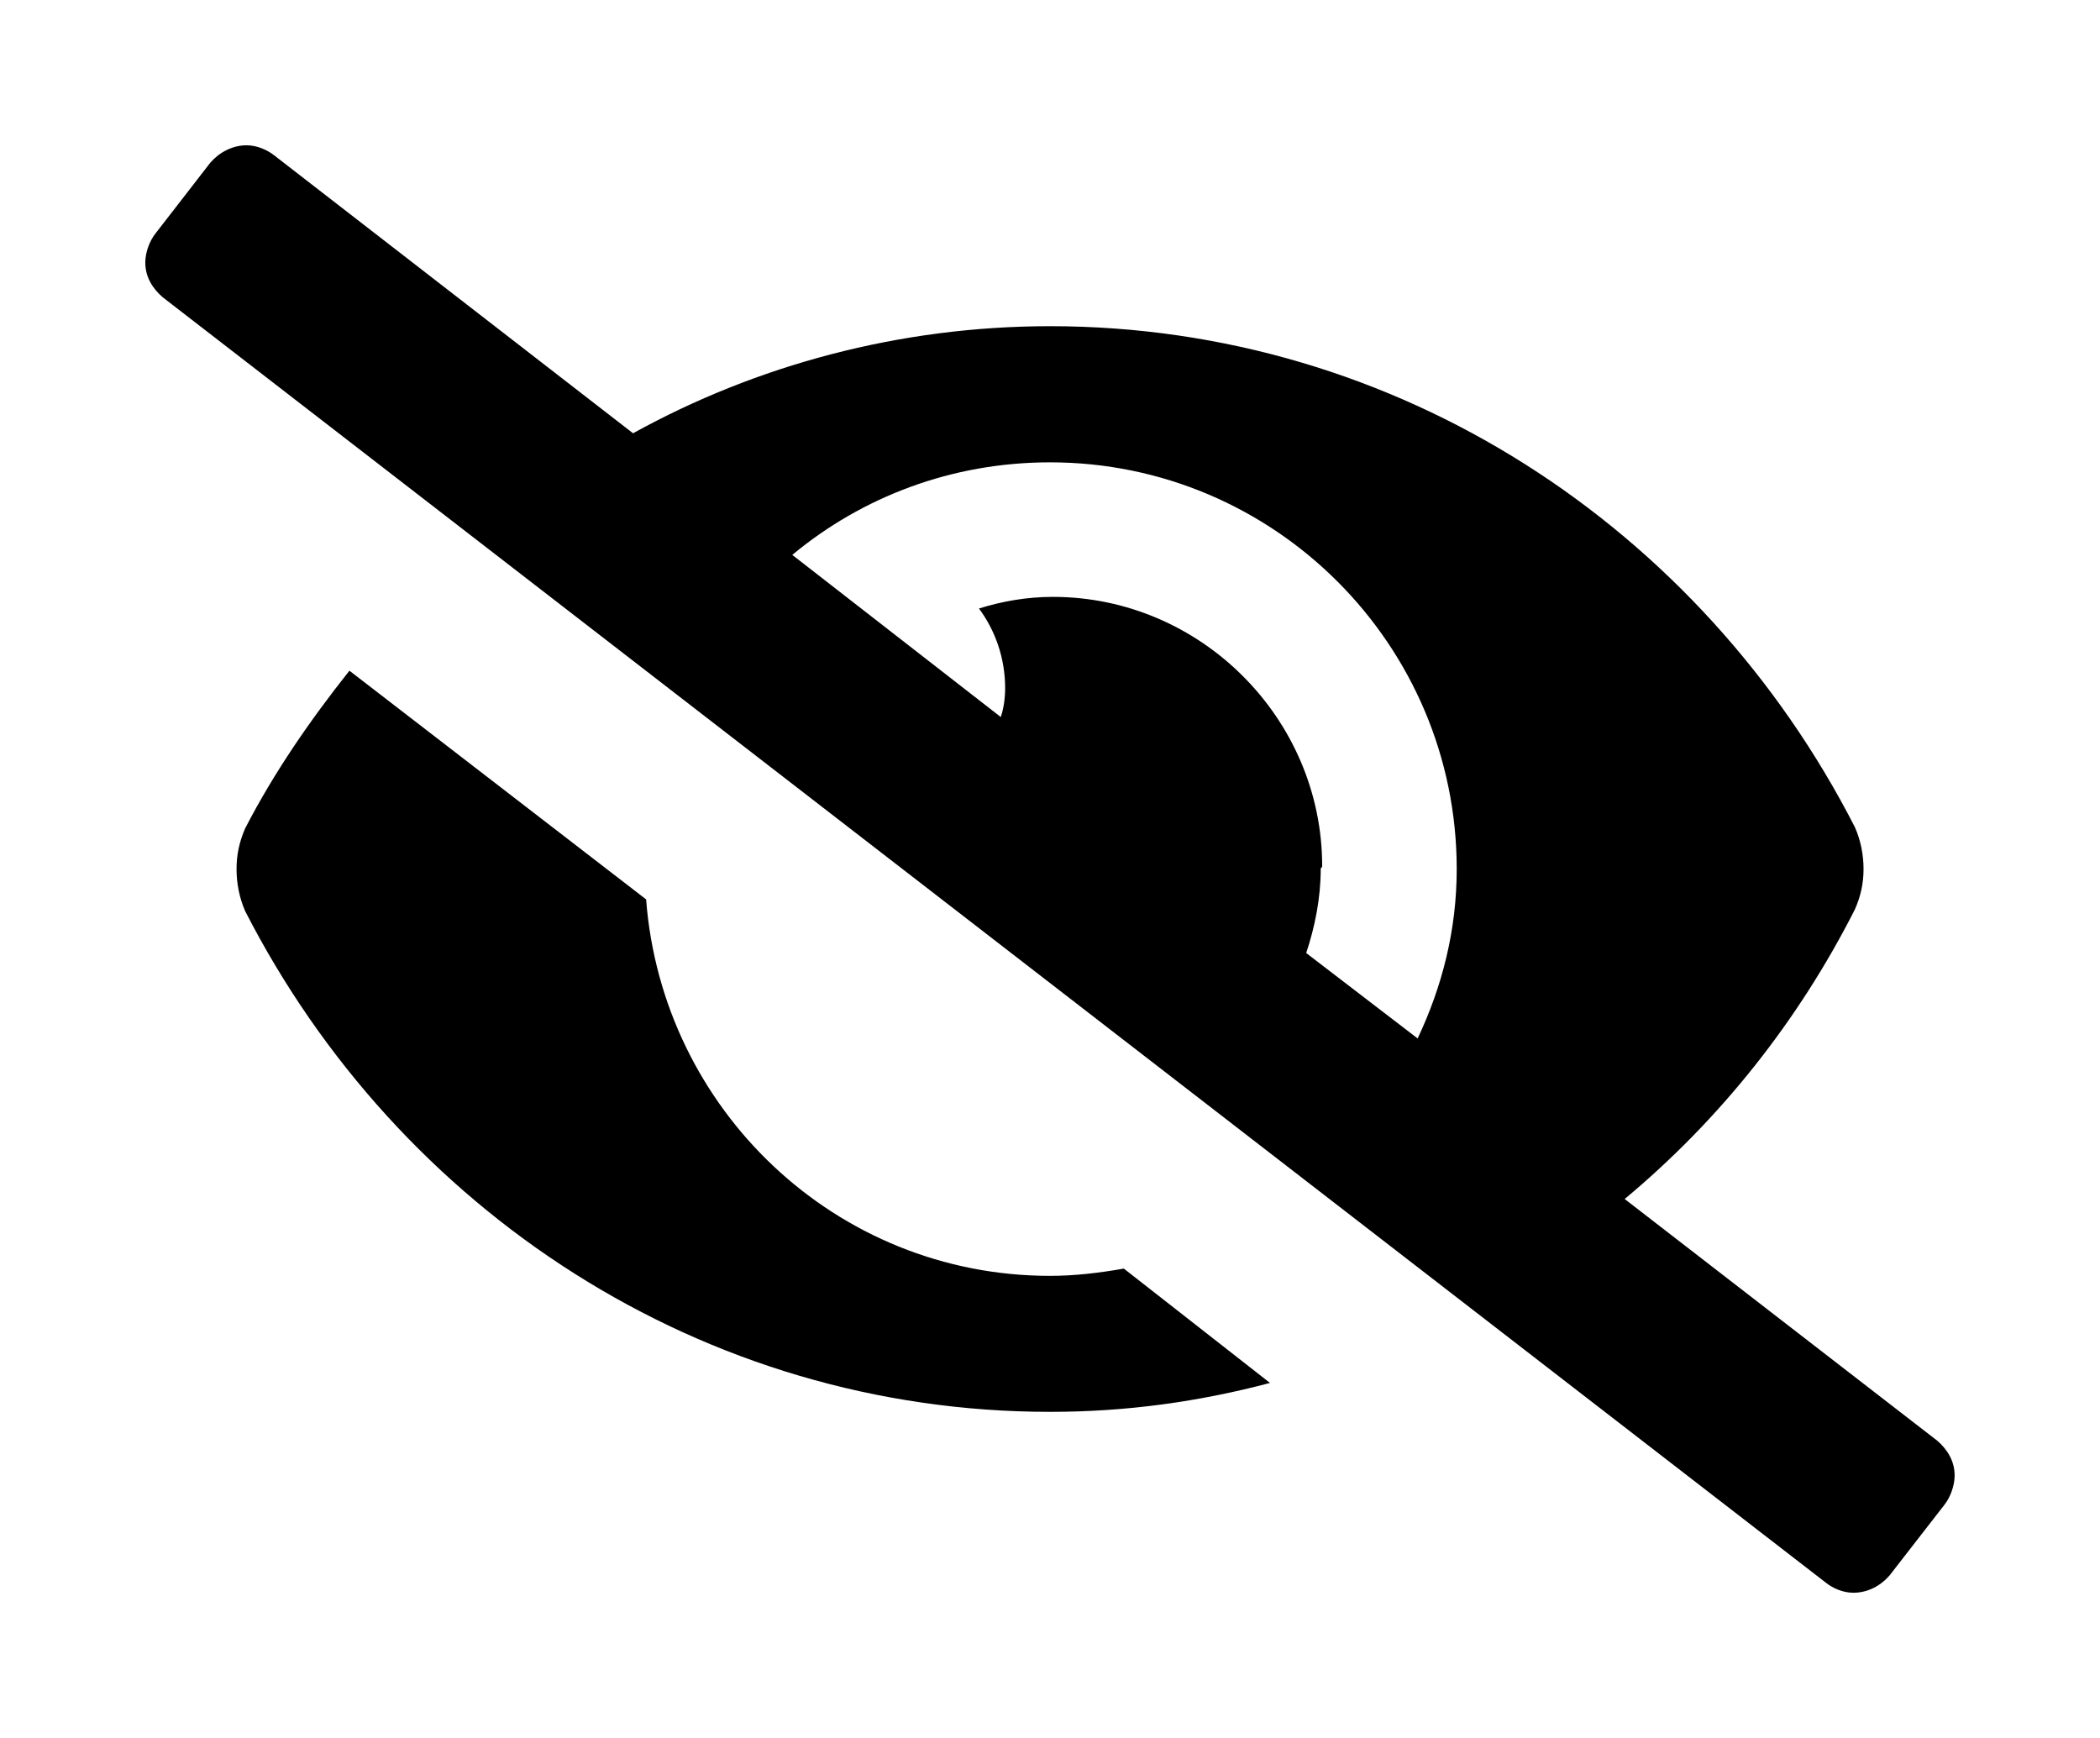 <?xml version='1.0' encoding='UTF-8'?>
<!-- This file was generated by dvisvgm 2.13.3 -->
<svg version='1.1' xmlns='http://www.w3.org/2000/svg' xmlns:xlink='http://www.w3.org/1999/xlink' viewBox='-192.6 -192.6 38.663 32'>
<title>\faEyeSlash</title>
<desc Packages=''/>
<defs>
<path id='g0-54' d='M6.227-.936C4.752-.936 3.557-2.082 3.447-3.527L1.405-5.101C1.136-4.762 .887-4.403 .687-4.015C.648-3.925 .628-3.836 .628-3.736S.648-3.537 .687-3.447C1.743-1.385 3.836 0 6.227 0C6.755 0 7.253-.07 7.741-.199L6.735-.986C6.565-.956 6.396-.936 6.227-.936ZM12.334 .199L10.182-1.465C10.839-2.012 11.377-2.69 11.766-3.457C11.806-3.547 11.826-3.636 11.826-3.736S11.806-3.935 11.766-4.025C10.71-6.087 8.618-7.472 6.227-7.472C5.191-7.472 4.204-7.203 3.357-6.735L.887-8.648C.837-8.687 .767-8.717 .697-8.717C.598-8.717 .508-8.667 .448-8.598L.07-8.11C.03-8.06 0-7.98 0-7.91C0-7.811 .05-7.731 .12-7.671L11.567 1.176C11.616 1.215 11.686 1.245 11.756 1.245C11.856 1.245 11.945 1.196 12.005 1.126L12.384 .638C12.423 .588 12.453 .508 12.453 .438C12.453 .339 12.403 .259 12.334 .199ZM8.757-2.57L7.99-3.158C8.05-3.337 8.09-3.537 8.09-3.736C8.09-3.746 8.1-3.746 8.1-3.756C8.1-4.772 7.263-5.609 6.247-5.609C6.067-5.609 5.898-5.579 5.738-5.529C5.848-5.38 5.918-5.191 5.918-4.981C5.918-4.912 5.908-4.842 5.888-4.782L4.453-5.898C4.932-6.296 5.549-6.535 6.227-6.535C7.771-6.535 9.026-5.28 9.026-3.736C9.026-3.318 8.927-2.929 8.757-2.57Z'/>
</defs>
<g id='page1' transform='scale(2.675)'>
<use x='-71' y='-62.283' xlink:href='#g0-54'/>
</g>
</svg>
